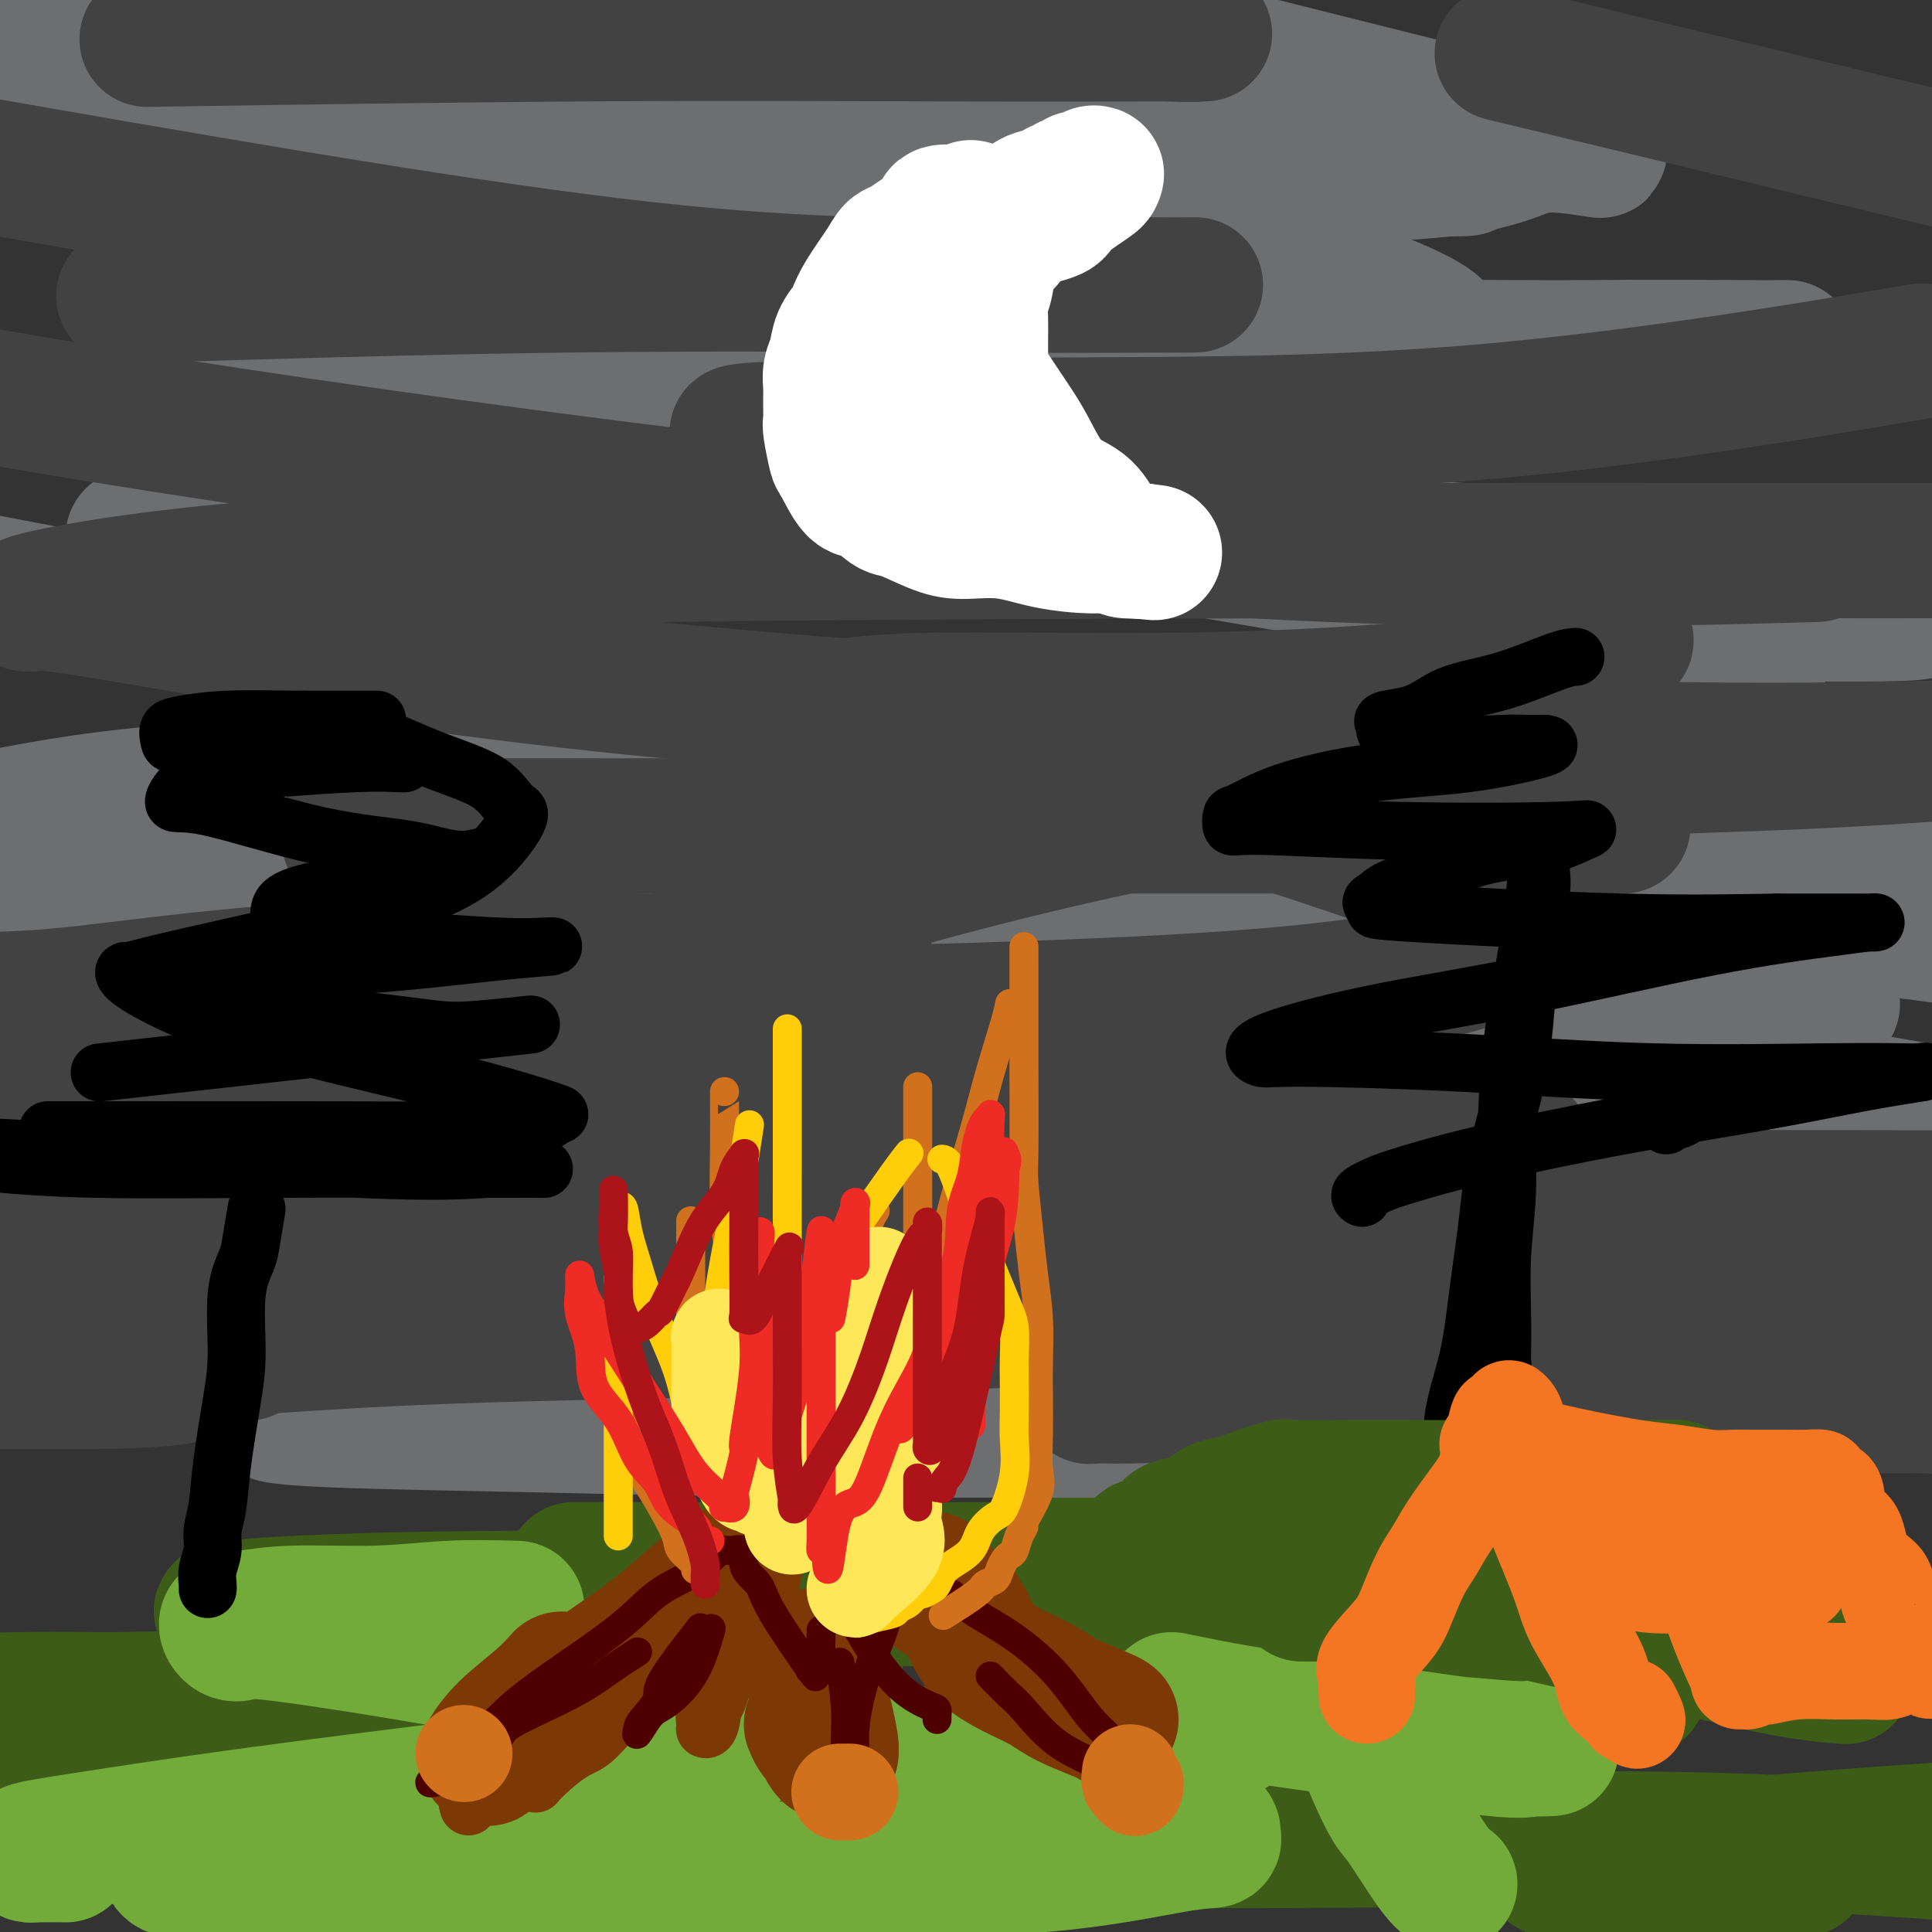 <svg viewBox='0 0 400 400' version='1.1' xmlns='http://www.w3.org/2000/svg' xmlns:xlink='http://www.w3.org/1999/xlink'><rect x="0" y="0" width="400" height="400" fill="#333333" stroke="none"/><g fill='none' stroke='#3D5C18' stroke-width='28' stroke-linecap='round' stroke-linejoin='round'><path d='M246,325c-1.581,-0.000 -3.162,-0.000 -7,0c-3.838,0.000 -9.933,0.000 -15,0c-5.067,-0.000 -9.107,-0.000 -21,0c-11.893,0.000 -31.639,0.000 -44,0c-12.361,-0.000 -17.337,-0.000 -23,0c-5.663,0.000 -12.014,0.000 -15,0c-2.986,-0.000 -2.607,-0.000 -1,0c1.607,0.000 4.441,0.000 3,0c-1.441,-0.000 -7.158,-0.001 5,0c12.158,0.001 42.192,0.005 65,0c22.808,-0.005 38.389,-0.019 52,0c13.611,0.019 25.251,0.072 29,0c3.749,-0.072 -0.394,-0.270 1,0c1.394,0.270 8.324,1.007 -1,2c-9.324,0.993 -34.904,2.241 -46,3c-11.096,0.759 -7.710,1.027 -30,1c-22.290,-0.027 -70.257,-0.350 -101,0c-30.743,0.350 -44.261,1.374 -49,2c-4.739,0.626 -0.698,0.855 3,1c3.698,0.145 7.053,0.208 12,1c4.947,0.792 11.486,2.314 17,4c5.514,1.686 10.002,3.538 12,4c1.998,0.462 1.505,-0.465 1,0c-0.505,0.465 -1.022,2.320 -4,3c-2.978,0.680 -8.417,0.183 -15,1c-6.583,0.817 -14.309,2.948 -27,4c-12.691,1.052 -30.345,1.026 -48,1'/><path d='M-1,352c-7.480,0.148 -2.180,0.019 0,0c2.180,-0.019 1.241,0.071 3,0c1.759,-0.071 6.216,-0.304 23,0c16.784,0.304 45.895,1.147 76,3c30.105,1.853 61.204,4.718 89,8c27.796,3.282 52.289,6.982 65,9c12.711,2.018 13.640,2.355 14,3c0.360,0.645 0.152,1.599 -1,2c-1.152,0.401 -3.246,0.251 -8,1c-4.754,0.749 -12.167,2.398 -28,3c-15.833,0.602 -40.086,0.158 -48,0c-7.914,-0.158 0.509,-0.031 -1,0c-1.509,0.031 -12.951,-0.033 2,0c14.951,0.033 56.294,0.163 89,0c32.706,-0.163 56.773,-0.618 80,0c23.227,0.618 45.613,2.309 68,4'/><path d='M368,387c4.355,-0.003 8.711,-0.005 0,0c-8.711,0.005 -30.488,0.018 -40,0c-9.512,-0.018 -6.759,-0.065 -6,0c0.759,0.065 -0.477,0.244 0,0c0.477,-0.244 2.667,-0.912 11,-2c8.333,-1.088 22.809,-2.597 40,-4c17.191,-1.403 37.095,-2.702 57,-4'/><path d='M332,348c6.399,1.334 12.799,2.668 0,0c-12.799,-2.668 -44.796,-9.339 -67,-14c-22.204,-4.661 -34.614,-7.311 -41,-9c-6.386,-1.689 -6.748,-2.418 -7,-3c-0.252,-0.582 -0.395,-1.018 0,-1c0.395,0.018 1.329,0.488 4,0c2.671,-0.488 7.079,-1.935 13,-3c5.921,-1.065 13.354,-1.749 20,-2c6.646,-0.251 12.503,-0.068 16,0c3.497,0.068 4.634,0.020 5,0c0.366,-0.020 -0.038,-0.013 0,0c0.038,0.013 0.518,0.032 -2,0c-2.518,-0.032 -8.033,-0.114 -16,0c-7.967,0.114 -18.384,0.423 -24,0c-5.616,-0.423 -6.431,-1.580 -7,-2c-0.569,-0.420 -0.893,-0.105 -1,0c-0.107,0.105 0.002,0.001 1,0c0.998,-0.001 2.886,0.103 4,0c1.114,-0.103 1.454,-0.412 5,0c3.546,0.412 10.299,1.546 13,2c2.701,0.454 1.351,0.227 0,0'/><path d='M173,347c-3.426,1.863 -6.852,3.726 -19,6c-12.148,2.274 -33.019,4.960 -50,7c-16.981,2.040 -30.072,3.434 -47,4c-16.928,0.566 -37.694,0.305 -56,1c-18.306,0.695 -34.153,2.348 -50,4'/><path d='M21,374c-7.708,-0.217 -15.416,-0.434 0,0c15.416,0.434 53.958,1.517 84,4c30.042,2.483 51.586,6.364 63,8c11.414,1.636 12.698,1.027 13,1c0.302,-0.027 -0.377,0.529 -3,1c-2.623,0.471 -7.191,0.858 -15,1c-7.809,0.142 -18.858,0.038 -29,0c-10.142,-0.038 -19.375,-0.010 -24,0c-4.625,0.010 -4.642,0.003 -5,0c-0.358,-0.003 -1.058,-0.001 0,0c1.058,0.001 3.874,0.000 5,0c1.126,-0.000 0.563,-0.000 0,0'/><path d='M56,333c-1.716,-0.000 -3.432,-0.001 -5,0c-1.568,0.001 -2.988,0.002 -3,0c-0.012,-0.002 1.385,-0.007 2,0c0.615,0.007 0.447,0.026 2,0c1.553,-0.026 4.825,-0.098 11,0c6.175,0.098 15.253,0.366 25,0c9.747,-0.366 20.165,-1.364 30,-2c9.835,-0.636 19.089,-0.908 25,-1c5.911,-0.092 8.481,-0.005 9,0c0.519,0.005 -1.011,-0.074 -2,0c-0.989,0.074 -1.437,0.300 -4,1c-2.563,0.700 -7.242,1.873 -13,3c-5.758,1.127 -12.595,2.209 -19,3c-6.405,0.791 -12.378,1.290 -18,2c-5.622,0.710 -10.892,1.631 -13,2c-2.108,0.369 -1.054,0.184 0,0'/></g>
<g fill='none' stroke='#73AB3A' stroke-width='28' stroke-linecap='round' stroke-linejoin='round'><path d='M107,333c-4.662,-0.120 -9.324,-0.241 -14,0c-4.676,0.241 -9.366,0.842 -15,1c-5.634,0.158 -12.211,-0.129 -17,0c-4.789,0.129 -7.790,0.673 -10,1c-2.210,0.327 -3.628,0.437 -4,1c-0.372,0.563 0.301,1.581 1,2c0.699,0.419 1.423,0.241 2,0c0.577,-0.241 1.006,-0.543 6,0c4.994,0.543 14.554,1.932 27,4c12.446,2.068 27.777,4.814 41,7c13.223,2.186 24.336,3.813 30,5c5.664,1.187 5.877,1.936 6,2c0.123,0.064 0.156,-0.557 0,0c-0.156,0.557 -0.499,2.292 -4,4c-3.501,1.708 -10.158,3.389 -20,5c-9.842,1.611 -22.869,3.154 -38,5c-15.131,1.846 -32.367,3.997 -47,6c-14.633,2.003 -26.663,3.857 -34,5c-7.337,1.143 -9.983,1.574 -11,2c-1.017,0.426 -0.407,0.846 0,1c0.407,0.154 0.609,0.041 2,0c1.391,-0.041 3.969,-0.012 5,0c1.031,0.012 0.516,0.006 0,0'/><path d='M35,386c0.019,0.423 0.039,0.845 1,1c0.961,0.155 2.864,0.041 3,0c0.136,-0.041 -1.496,-0.011 0,0c1.496,0.011 6.118,0.003 13,0c6.882,-0.003 16.023,-0.001 28,0c11.977,0.001 26.790,0.001 43,0c16.210,-0.001 33.817,-0.003 50,0c16.183,0.003 30.941,0.012 43,-1c12.059,-1.012 21.420,-3.046 27,-4c5.580,-0.954 7.380,-0.828 8,-1c0.620,-0.172 0.062,-0.642 0,-1c-0.062,-0.358 0.373,-0.602 0,-1c-0.373,-0.398 -1.556,-0.948 -4,-1c-2.444,-0.052 -6.151,0.396 -11,0c-4.849,-0.396 -10.839,-1.634 -19,-3c-8.161,-1.366 -18.491,-2.861 -26,-4c-7.509,-1.139 -12.197,-1.924 -14,-2c-1.803,-0.076 -0.720,0.557 0,0c0.720,-0.557 1.076,-2.304 3,-3c1.924,-0.696 5.416,-0.339 10,-1c4.584,-0.661 10.258,-2.338 17,-3c6.742,-0.662 14.550,-0.307 22,-1c7.450,-0.693 14.540,-2.434 19,-3c4.460,-0.566 6.288,0.044 7,0c0.712,-0.044 0.307,-0.743 0,-1c-0.307,-0.257 -0.516,-0.074 -1,0c-0.484,0.074 -1.242,0.037 -2,0'/><path d='M252,357c-0.405,-0.155 0.083,-0.042 0,0c-0.083,0.042 -0.738,0.012 -1,0c-0.262,-0.012 -0.131,-0.006 0,0'/><path d='M270,354c-0.134,-0.219 -0.268,-0.438 0,0c0.268,0.438 0.938,1.533 2,2c1.062,0.467 2.515,0.307 5,1c2.485,0.693 6.001,2.238 10,3c3.999,0.762 8.481,0.739 13,1c4.519,0.261 9.076,0.805 13,1c3.924,0.195 7.217,0.040 8,0c0.783,-0.040 -0.944,0.036 -2,0c-1.056,-0.036 -1.443,-0.184 -2,0c-0.557,0.184 -1.285,0.701 -8,0c-6.715,-0.701 -19.418,-2.619 -29,-4c-9.582,-1.381 -16.043,-2.226 -21,-3c-4.957,-0.774 -8.412,-1.478 -11,-2c-2.588,-0.522 -4.311,-0.864 -5,-1c-0.689,-0.136 -0.345,-0.068 0,0'/><path d='M283,356c0.003,-0.393 0.006,-0.786 0,0c-0.006,0.786 -0.020,2.749 0,4c0.020,1.251 0.074,1.788 0,2c-0.074,0.212 -0.277,0.098 0,1c0.277,0.902 1.034,2.820 2,5c0.966,2.180 2.140,4.623 3,6c0.860,1.377 1.406,1.689 3,4c1.594,2.311 4.237,6.622 6,9c1.763,2.378 2.647,2.822 3,3c0.353,0.178 0.177,0.089 0,0'/></g>
<g fill='none' stroke='#6D6E70' stroke-width='28' stroke-linecap='round' stroke-linejoin='round'><path d='M289,296c-1.694,-0.024 -3.388,-0.049 -24,0c-20.612,0.049 -60.141,0.171 -89,0c-28.859,-0.171 -47.049,-0.634 -64,-1c-16.951,-0.366 -32.663,-0.635 -42,-1c-9.337,-0.365 -12.299,-0.827 -13,-1c-0.701,-0.173 0.858,-0.057 1,0c0.142,0.057 -1.133,0.054 5,-1c6.133,-1.054 19.675,-3.159 43,-5c23.325,-1.841 56.434,-3.419 92,-4c35.566,-0.581 73.590,-0.166 109,0c35.410,0.166 68.205,0.083 101,0'/><path d='M341,283c9.815,0.316 19.630,0.632 0,0c-19.630,-0.632 -68.705,-2.211 -112,-5c-43.295,-2.789 -80.810,-6.789 -119,-11c-38.190,-4.211 -77.054,-8.632 -98,-11c-20.946,-2.368 -23.973,-2.684 -27,-3'/><path d='M8,248c-6.823,0.898 -13.646,1.796 0,0c13.646,-1.796 47.761,-6.285 80,-9c32.239,-2.715 62.603,-3.654 120,-4c57.397,-0.346 141.828,-0.099 184,0c42.172,0.099 42.086,0.049 42,0'/><path d='M377,235c9.508,0.578 19.016,1.155 0,0c-19.016,-1.155 -66.556,-4.044 -108,-7c-41.444,-2.956 -76.791,-5.980 -125,-13c-48.209,-7.020 -109.280,-18.037 -132,-22c-22.720,-3.963 -7.089,-0.873 -1,0c6.089,0.873 2.634,-0.470 15,-2c12.366,-1.530 40.552,-3.245 76,-4c35.448,-0.755 78.159,-0.549 129,0c50.841,0.549 109.812,1.443 145,4c35.188,2.557 46.594,6.779 58,11'/><path d='M370,208c8.129,-0.117 16.258,-0.233 0,0c-16.258,0.233 -56.904,0.817 -119,-4c-62.096,-4.817 -145.643,-15.035 -192,-22c-46.357,-6.965 -55.526,-10.677 -60,-12c-4.474,-1.323 -4.254,-0.258 1,-1c5.254,-0.742 15.540,-3.293 36,-5c20.460,-1.707 51.092,-2.571 88,-3c36.908,-0.429 80.091,-0.423 123,0c42.909,0.423 85.546,1.264 116,3c30.454,1.736 48.727,4.368 67,7'/><path d='M366,173c9.667,0.360 19.333,0.721 0,0c-19.333,-0.721 -67.667,-2.523 -115,-8c-47.333,-5.477 -93.667,-14.628 -138,-23c-44.333,-8.372 -86.667,-15.963 -108,-20c-21.333,-4.037 -21.667,-4.518 -22,-5'/><path d='M39,111c-9.905,0.101 -19.809,0.202 0,0c19.809,-0.202 69.332,-0.706 114,-1c44.668,-0.294 84.479,-0.379 123,2c38.521,2.379 75.750,7.223 96,10c20.250,2.777 23.520,3.488 25,4c1.480,0.512 1.169,0.823 -4,1c-5.169,0.177 -15.197,0.218 -30,0c-14.803,-0.218 -34.382,-0.694 -76,-7c-41.618,-6.306 -105.276,-18.441 -139,-26c-33.724,-7.559 -37.514,-10.541 -39,-12c-1.486,-1.459 -0.669,-1.396 0,-2c0.669,-0.604 1.191,-1.875 10,-3c8.809,-1.125 25.905,-2.105 48,-3c22.095,-0.895 49.188,-1.704 76,-2c26.812,-0.296 53.343,-0.080 76,0c22.657,0.080 41.440,0.024 48,0c6.560,-0.024 0.897,-0.018 0,0c-0.897,0.018 2.972,0.046 -3,0c-5.972,-0.046 -21.786,-0.167 -39,0c-17.214,0.167 -35.827,0.622 -81,-4c-45.173,-4.622 -116.907,-14.321 -165,-22c-48.093,-7.679 -72.547,-13.340 -97,-19'/><path d='M70,12c-8.830,-0.423 -17.660,-0.846 0,0c17.660,0.846 61.810,2.961 99,6c37.190,3.039 67.421,7.003 89,10c21.579,2.997 34.506,5.027 41,6c6.494,0.973 6.555,0.891 -1,1c-7.555,0.109 -22.726,0.411 -45,0c-22.274,-0.411 -51.651,-1.534 -86,-5c-34.349,-3.466 -73.671,-9.276 -106,-15c-32.329,-5.724 -57.664,-11.362 -83,-17'/><path d='M243,9c-9.060,-2.271 -18.120,-4.542 0,0c18.120,4.542 63.420,15.898 80,20c16.580,4.102 4.440,0.950 -2,1c-6.440,0.050 -7.180,3.302 -22,5c-14.820,1.698 -43.721,1.842 -79,1c-35.279,-0.842 -76.937,-2.669 -115,-6c-38.063,-3.331 -72.532,-8.165 -107,-13'/><path d='M25,12c-8.132,-0.844 -16.264,-1.688 0,0c16.264,1.688 56.922,5.908 94,11c37.078,5.092 70.574,11.056 99,18c28.426,6.944 51.783,14.868 65,20c13.217,5.132 16.295,7.473 15,10c-1.295,2.527 -6.964,5.241 -22,8c-15.036,2.759 -39.438,5.564 -67,7c-27.562,1.436 -58.284,1.503 -86,1c-27.716,-0.503 -52.424,-1.578 -64,-2c-11.576,-0.422 -10.018,-0.192 -9,0c1.018,0.192 1.496,0.347 2,0c0.504,-0.347 1.034,-1.196 14,0c12.966,1.196 38.369,4.438 65,8c26.631,3.562 54.490,7.444 95,15c40.510,7.556 93.673,18.787 118,25c24.327,6.213 19.820,7.409 19,9c-0.820,1.591 2.049,3.579 -4,6c-6.049,2.421 -21.016,5.276 -43,7c-21.984,1.724 -50.984,2.319 -83,3c-32.016,0.681 -67.047,1.449 -97,1c-29.953,-0.449 -54.826,-2.114 -67,-3c-12.174,-0.886 -11.647,-0.992 -11,-1c0.647,-0.008 1.413,0.083 3,0c1.587,-0.083 3.994,-0.339 18,0c14.006,0.339 39.611,1.273 66,3c26.389,1.727 53.563,4.248 90,11c36.437,6.752 82.136,17.735 102,23c19.864,5.265 13.891,4.813 12,6c-1.891,1.187 0.299,4.012 -9,6c-9.299,1.988 -30.085,3.139 -57,4c-26.915,0.861 -59.957,1.430 -93,2'/><path d='M190,210c-43.146,0.734 -76.009,-0.432 -108,-3c-31.991,-2.568 -63.108,-6.538 -74,-8c-10.892,-1.462 -1.560,-0.415 4,0c5.560,0.415 7.346,0.200 11,0c3.654,-0.200 9.175,-0.383 31,0c21.825,0.383 59.953,1.334 99,3c39.047,1.666 79.013,4.047 121,9c41.987,4.953 85.993,12.476 130,20'/><path d='M369,237c7.985,0.386 15.970,0.773 0,0c-15.970,-0.773 -55.897,-2.704 -90,-6c-34.103,-3.296 -62.384,-7.955 -83,-11c-20.616,-3.045 -33.568,-4.475 -38,-5c-4.432,-0.525 -0.345,-0.143 1,0c1.345,0.143 -0.052,0.049 0,0c0.052,-0.049 1.552,-0.052 5,1c3.448,1.052 8.842,3.158 11,4c2.158,0.842 1.079,0.421 0,0'/></g>
<g fill='none' stroke='#424242' stroke-width='28' stroke-linecap='round' stroke-linejoin='round'><path d='M208,264c0.850,-0.129 1.701,-0.259 -8,0c-9.701,0.259 -29.953,0.906 -49,0c-19.047,-0.906 -36.889,-3.367 -56,-5c-19.111,-1.633 -39.491,-2.440 -56,-3c-16.509,-0.560 -29.145,-0.874 -36,-1c-6.855,-0.126 -7.927,-0.063 -9,0'/><path d='M19,255c-6.317,0.000 -12.634,0.000 0,0c12.634,-0.000 44.220,-0.000 78,0c33.780,0.000 69.755,0.000 105,0c35.245,-0.000 69.760,-0.001 96,0c26.240,0.001 44.203,0.004 51,0c6.797,-0.004 2.427,-0.014 -1,0c-3.427,0.014 -5.910,0.054 -20,0c-14.090,-0.054 -39.787,-0.200 -71,0c-31.213,0.200 -67.942,0.746 -107,0c-39.058,-0.746 -80.445,-2.785 -114,-4c-33.555,-1.215 -59.277,-1.608 -85,-2'/><path d='M85,237c-7.697,0.001 -15.394,0.001 0,0c15.394,-0.001 53.880,-0.004 98,0c44.120,0.004 93.873,0.013 116,0c22.127,-0.013 16.629,-0.049 15,0c-1.629,0.049 0.613,0.181 0,0c-0.613,-0.181 -4.079,-0.676 -16,-2c-11.921,-1.324 -32.296,-3.475 -55,-7c-22.704,-3.525 -47.737,-8.422 -68,-13c-20.263,-4.578 -35.754,-8.837 -41,-11c-5.246,-2.163 -0.245,-2.231 2,-3c2.245,-0.769 1.734,-2.239 11,-6c9.266,-3.761 28.308,-9.812 52,-16c23.692,-6.188 52.032,-12.512 82,-16c29.968,-3.488 61.562,-4.139 84,-5c22.438,-0.861 35.719,-1.930 49,-3'/><path d='M396,155c4.376,-0.098 8.752,-0.195 0,0c-8.752,0.195 -30.632,0.683 -60,0c-29.368,-0.683 -66.225,-2.537 -106,-5c-39.775,-2.463 -82.468,-5.537 -120,-10c-37.532,-4.463 -69.902,-10.317 -86,-13c-16.098,-2.683 -15.922,-2.197 -17,-2c-1.078,0.197 -3.409,0.105 1,-1c4.409,-1.105 15.557,-3.224 32,-5c16.443,-1.776 38.181,-3.208 83,-4c44.819,-0.792 112.721,-0.944 160,-1c47.279,-0.056 73.937,-0.016 90,0c16.063,0.016 21.532,0.008 27,0'/><path d='M368,115c7.024,-0.190 14.048,-0.380 0,0c-14.048,0.380 -49.167,1.329 -87,0c-37.833,-1.329 -78.378,-4.935 -122,-10c-43.622,-5.065 -90.321,-11.590 -125,-17c-34.679,-5.410 -57.340,-9.705 -80,-14'/><path d='M34,61c-7.275,0.226 -14.550,0.453 0,0c14.550,-0.453 50.927,-1.585 83,-2c32.073,-0.415 59.844,-0.112 82,0c22.156,0.112 38.698,0.032 45,0c6.302,-0.032 2.363,-0.017 2,0c-0.363,0.017 2.851,0.035 -3,0c-5.851,-0.035 -20.768,-0.125 -39,0c-18.232,0.125 -39.781,0.464 -77,-4c-37.219,-4.464 -90.110,-13.732 -143,-23'/><path d='M39,8c-7.407,0.113 -14.814,0.227 0,0c14.814,-0.227 51.849,-0.793 82,-1c30.151,-0.207 53.417,-0.054 74,0c20.583,0.054 38.483,0.010 47,0c8.517,-0.010 7.649,0.014 7,0c-0.649,-0.014 -1.081,-0.066 -1,0c0.081,0.066 0.676,0.248 -7,0c-7.676,-0.248 -23.622,-0.928 -44,-3c-20.378,-2.072 -45.189,-5.536 -70,-9'/><path d='M319,13c-6.917,-1.667 -13.833,-3.333 0,0c13.833,3.333 48.417,11.667 83,20'/><path d='M390,74c6.883,-1.159 13.766,-2.318 0,0c-13.766,2.318 -48.180,8.115 -80,11c-31.820,2.885 -61.046,2.860 -89,3c-27.954,0.140 -54.637,0.445 -64,1c-9.363,0.555 -1.405,1.359 2,2c3.405,0.641 2.257,1.118 2,1c-0.257,-0.118 0.377,-0.832 7,0c6.623,0.832 19.233,3.210 45,8c25.767,4.790 64.689,11.993 88,18c23.311,6.007 31.011,10.819 34,13c2.989,2.181 1.267,1.731 0,2c-1.267,0.269 -2.080,1.256 -7,3c-4.920,1.744 -13.948,4.247 -29,6c-15.052,1.753 -36.130,2.758 -56,3c-19.870,0.242 -38.534,-0.280 -51,0c-12.466,0.280 -18.734,1.360 -21,2c-2.266,0.640 -0.530,0.840 0,1c0.530,0.160 -0.146,0.279 4,1c4.146,0.721 13.114,2.045 27,5c13.886,2.955 32.689,7.542 51,13c18.311,5.458 36.131,11.786 48,16c11.869,4.214 17.786,6.314 20,8c2.214,1.686 0.724,2.960 -2,4c-2.724,1.040 -6.683,1.848 -14,4c-7.317,2.152 -17.992,5.649 -54,8c-36.008,2.351 -97.348,3.556 -144,4c-46.652,0.444 -78.615,0.127 -108,0c-29.385,-0.127 -56.193,-0.063 -83,0'/><path d='M8,226c-6.384,-0.867 -12.769,-1.734 0,0c12.769,1.734 44.691,6.067 67,9c22.309,2.933 35.003,4.464 40,5c4.997,0.536 2.295,0.077 1,0c-1.295,-0.077 -1.182,0.227 -2,1c-0.818,0.773 -2.566,2.016 -21,3c-18.434,0.984 -53.552,1.710 -82,2c-28.448,0.290 -50.224,0.145 -72,0'/><path d='M70,272c-6.412,0.000 -12.824,0.000 0,0c12.824,0.000 44.884,0.000 82,0c37.116,0.000 79.288,-0.000 106,0c26.712,0.000 37.964,0.000 52,0c14.036,0.000 30.856,0.000 44,0c13.144,0.000 22.613,0.000 31,0c8.387,0.000 15.694,0.000 23,0'/><path d='M381,283c3.500,-0.277 6.999,-0.554 0,0c-6.999,0.554 -24.497,1.938 -41,3c-16.503,1.062 -32.012,1.801 -48,2c-15.988,0.199 -32.455,-0.143 -44,0c-11.545,0.143 -18.169,0.770 -21,1c-2.831,0.230 -1.871,0.065 -1,0c0.871,-0.065 1.652,-0.028 3,0c1.348,0.028 3.264,0.046 5,0c1.736,-0.046 3.294,-0.156 9,0c5.706,0.156 15.560,0.578 37,1c21.440,0.422 54.465,0.844 76,1c21.535,0.156 31.582,0.044 39,0c7.418,-0.044 12.209,-0.022 17,0'/><path d='M398,291c2.371,0.157 4.743,0.313 0,0c-4.743,-0.313 -16.600,-1.097 -30,-3c-13.400,-1.903 -28.342,-4.927 -44,-8c-15.658,-3.073 -32.031,-6.195 -48,-9c-15.969,-2.805 -31.533,-5.291 -45,-8c-13.467,-2.709 -24.838,-5.640 -37,-8c-12.162,-2.360 -25.117,-4.149 -32,-5c-6.883,-0.851 -7.696,-0.764 -10,-1c-2.304,-0.236 -6.101,-0.795 -9,-1c-2.899,-0.205 -4.902,-0.055 -7,0c-2.098,0.055 -4.291,0.015 -8,0c-3.709,-0.015 -8.932,-0.004 -15,0c-6.068,0.004 -12.980,0.001 -21,0c-8.020,-0.001 -17.147,-0.000 -24,0c-6.853,0.000 -11.431,0.000 -16,0c-4.569,-0.000 -9.127,-0.000 -13,0c-3.873,0.000 -7.059,0.000 -8,0c-0.941,-0.000 0.364,-0.000 3,0c2.636,0.000 6.604,0.000 5,0c-1.604,-0.000 -8.781,-0.000 8,0c16.781,0.000 57.518,0.000 90,0c32.482,-0.000 56.709,-0.000 83,0c26.291,0.000 54.645,0.000 83,0'/><path d='M303,248c57.467,0.000 65.133,0.000 78,0c12.867,-0.000 30.933,0.000 49,0'/><path d='M385,248c5.029,0.006 10.059,0.013 0,0c-10.059,-0.013 -35.205,-0.045 -58,0c-22.795,0.045 -43.239,0.166 -66,-1c-22.761,-1.166 -47.838,-3.619 -69,-6c-21.162,-2.381 -38.407,-4.691 -57,-7c-18.593,-2.309 -38.533,-4.617 -47,-6c-8.467,-1.383 -5.459,-1.842 -5,-2c0.459,-0.158 -1.629,-0.017 0,-1c1.629,-0.983 6.976,-3.090 13,-5c6.024,-1.910 12.726,-3.623 22,-6c9.274,-2.377 21.122,-5.417 31,-8c9.878,-2.583 17.787,-4.708 23,-6c5.213,-1.292 7.729,-1.750 7,-2c-0.729,-0.250 -4.704,-0.291 -11,0c-6.296,0.291 -14.914,0.915 -26,1c-11.086,0.085 -24.642,-0.369 -41,0c-16.358,0.369 -35.520,1.561 -51,3c-15.480,1.439 -27.280,3.125 -36,4c-8.720,0.875 -14.360,0.937 -20,1'/><path d='M-1,215c-0.432,-0.142 -0.865,-0.284 0,0c0.865,0.284 3.027,0.995 6,2c2.973,1.005 6.756,2.303 10,4c3.244,1.697 5.949,3.794 8,5c2.051,1.206 3.448,1.521 4,2c0.552,0.479 0.257,1.123 0,2c-0.257,0.877 -0.478,1.986 0,3c0.478,1.014 1.654,1.932 -2,4c-3.654,2.068 -12.138,5.288 -16,7c-3.862,1.712 -3.104,1.918 -7,3c-3.896,1.082 -12.448,3.041 -21,5'/><path d='M2,269c-2.295,-0.461 -4.589,-0.922 0,0c4.589,0.922 16.062,3.228 25,5c8.938,1.772 15.343,3.011 19,4c3.657,0.989 4.567,1.729 5,2c0.433,0.271 0.390,0.073 0,0c-0.390,-0.073 -1.125,-0.019 -3,1c-1.875,1.019 -4.889,3.005 -11,4c-6.111,0.995 -15.317,0.999 -23,1c-7.683,0.001 -13.841,0.001 -20,0'/><path d='M26,281c-4.785,0.412 -9.571,0.824 0,0c9.571,-0.824 33.498,-2.884 58,-4c24.502,-1.116 49.578,-1.289 76,-2c26.422,-0.711 54.191,-1.961 83,-3c28.809,-1.039 58.660,-1.868 86,-4c27.340,-2.132 52.170,-5.566 77,-9'/><path d='M336,171c-1.773,0.000 -3.546,0.000 -11,0c-7.454,-0.000 -20.589,-0.000 -35,0c-14.411,0.000 -30.098,0.000 -47,0c-16.902,-0.000 -35.020,-0.001 -53,0c-17.980,0.001 -35.822,0.004 -56,0c-20.178,-0.004 -42.691,-0.016 -53,0c-10.309,0.016 -8.415,0.061 -8,0c0.415,-0.061 -0.648,-0.229 -1,0c-0.352,0.229 0.009,0.855 0,1c-0.009,0.145 -0.387,-0.192 0,1c0.387,1.192 1.539,3.912 2,5c0.461,1.088 0.230,0.544 0,0'/></g>
<g fill='none' stroke='#000000' stroke-width='12' stroke-linecap='round' stroke-linejoin='round'><path d='M301,308c-0.021,-0.981 -0.042,-1.963 0,-3c0.042,-1.037 0.147,-2.130 0,-4c-0.147,-1.870 -0.547,-4.516 0,-8c0.547,-3.484 2.041,-7.807 3,-12c0.959,-4.193 1.384,-8.258 2,-13c0.616,-4.742 1.422,-10.161 2,-15c0.578,-4.839 0.928,-9.098 2,-14c1.072,-4.902 2.865,-10.447 4,-16c1.135,-5.553 1.610,-11.114 2,-16c0.390,-4.886 0.693,-9.096 1,-13c0.307,-3.904 0.618,-7.501 1,-11c0.382,-3.499 0.836,-6.900 1,-8c0.164,-1.100 0.038,0.101 0,1c-0.038,0.899 0.012,1.495 0,2c-0.012,0.505 -0.087,0.920 0,2c0.087,1.080 0.335,2.824 0,5c-0.335,2.176 -1.251,4.782 -2,8c-0.749,3.218 -1.329,7.048 -2,11c-0.671,3.952 -1.434,8.028 -2,13c-0.566,4.972 -0.936,10.841 -1,16c-0.064,5.159 0.179,9.609 0,14c-0.179,4.391 -0.780,8.723 -1,13c-0.220,4.277 -0.059,8.498 0,12c0.059,3.502 0.017,6.286 0,8c-0.017,1.714 -0.008,2.357 0,3'/><path d='M311,283c-0.311,10.489 -0.089,3.711 0,1c0.089,-2.711 0.044,-1.356 0,0'/><path d='M282,248c-0.344,-0.235 -0.688,-0.470 0,-1c0.688,-0.530 2.407,-1.355 4,-2c1.593,-0.645 3.060,-1.110 6,-2c2.940,-0.890 7.355,-2.204 15,-4c7.645,-1.796 18.521,-4.075 29,-6c10.479,-1.925 20.560,-3.496 29,-5c8.440,-1.504 15.238,-2.939 21,-4c5.762,-1.061 10.489,-1.747 12,-2c1.511,-0.253 -0.192,-0.074 -1,0c-0.808,0.074 -0.720,0.044 -3,0c-2.280,-0.044 -6.927,-0.101 -16,0c-9.073,0.101 -22.573,0.360 -36,0c-13.427,-0.360 -26.782,-1.341 -40,-2c-13.218,-0.659 -26.299,-0.997 -33,-1c-6.701,-0.003 -7.022,0.331 -8,0c-0.978,-0.331 -2.612,-1.325 1,-3c3.612,-1.675 12.469,-4.032 22,-6c9.531,-1.968 19.734,-3.546 32,-6c12.266,-2.454 26.594,-5.782 38,-8c11.406,-2.218 19.891,-3.326 25,-4c5.109,-0.674 6.841,-0.913 8,-1c1.159,-0.087 1.744,-0.023 1,0c-0.744,0.023 -2.816,0.006 -3,0c-0.184,-0.006 1.519,-0.002 -1,0c-2.519,0.002 -9.259,0.001 -16,0'/><path d='M368,191c-7.626,0.109 -17.190,0.381 -32,0c-14.810,-0.381 -34.866,-1.414 -44,-2c-9.134,-0.586 -7.344,-0.725 -7,-1c0.344,-0.275 -0.756,-0.686 -1,-1c-0.244,-0.314 0.367,-0.530 1,-1c0.633,-0.470 1.287,-1.195 3,-2c1.713,-0.805 4.483,-1.690 8,-3c3.517,-1.310 7.780,-3.043 12,-4c4.220,-0.957 8.396,-1.136 12,-2c3.604,-0.864 6.636,-2.412 8,-3c1.364,-0.588 1.058,-0.218 -6,0c-7.058,0.218 -20.870,0.282 -33,0c-12.130,-0.282 -22.579,-0.910 -28,-1c-5.421,-0.090 -5.815,0.358 -6,0c-0.185,-0.358 -0.162,-1.523 0,-2c0.162,-0.477 0.462,-0.268 2,-1c1.538,-0.732 4.314,-2.406 9,-4c4.686,-1.594 11.282,-3.107 18,-4c6.718,-0.893 13.557,-1.167 20,-2c6.443,-0.833 12.490,-2.223 15,-3c2.510,-0.777 1.484,-0.939 1,-1c-0.484,-0.061 -0.426,-0.022 -1,0c-0.574,0.022 -1.781,0.028 -3,0c-1.219,-0.028 -2.450,-0.090 -5,0c-2.550,0.090 -6.417,0.332 -11,0c-4.583,-0.332 -9.881,-1.238 -12,-2c-2.119,-0.762 -1.060,-1.381 0,-2'/><path d='M288,150c-4.240,-1.016 0.661,-1.057 4,-2c3.339,-0.943 5.115,-2.789 8,-4c2.885,-1.211 6.878,-1.789 11,-3c4.122,-1.211 8.373,-3.057 11,-4c2.627,-0.943 3.630,-0.985 4,-1c0.370,-0.015 0.106,-0.004 0,0c-0.106,0.004 -0.053,0.002 0,0'/><path d='M43,329c0.032,-0.179 0.064,-0.358 0,-1c-0.064,-0.642 -0.225,-1.746 0,-3c0.225,-1.254 0.837,-2.657 1,-4c0.163,-1.343 -0.124,-2.624 0,-4c0.124,-1.376 0.658,-2.845 1,-5c0.342,-2.155 0.491,-4.997 1,-9c0.509,-4.003 1.379,-9.169 2,-13c0.621,-3.831 0.993,-6.327 1,-10c0.007,-3.673 -0.352,-8.523 0,-12c0.352,-3.477 1.414,-5.581 2,-7c0.586,-1.419 0.696,-2.151 1,-4c0.304,-1.849 0.801,-4.814 1,-6c0.199,-1.186 0.099,-0.593 0,0'/><path d='M1,241c-1.276,-0.113 -2.552,-0.226 0,0c2.552,0.226 8.933,0.793 19,1c10.067,0.207 23.821,0.056 36,0c12.179,-0.056 22.782,-0.016 31,0c8.218,0.016 14.052,0.008 18,0c3.948,-0.008 6.011,-0.016 7,0c0.989,0.016 0.906,0.057 -1,0c-1.906,-0.057 -5.635,-0.211 -10,0c-4.365,0.211 -9.368,0.788 -27,0c-17.632,-0.788 -47.895,-2.939 -67,-4c-19.105,-1.061 -27.053,-1.030 -35,-1'/><path d='M30,221c-8.116,0.902 -16.232,1.804 0,0c16.232,-1.804 56.813,-6.313 72,-8c15.187,-1.687 4.980,-0.550 -1,0c-5.980,0.550 -7.733,0.514 -12,0c-4.267,-0.514 -11.049,-1.505 -18,-2c-6.951,-0.495 -14.073,-0.492 -19,-1c-4.927,-0.508 -7.661,-1.525 -9,-2c-1.339,-0.475 -1.284,-0.407 0,-1c1.284,-0.593 3.797,-1.847 7,-3c3.203,-1.153 7.097,-2.204 13,-3c5.903,-0.796 13.816,-1.337 21,-2c7.184,-0.663 13.638,-1.448 19,-2c5.362,-0.552 9.633,-0.870 11,-1c1.367,-0.130 -0.170,-0.071 -2,0c-1.830,0.071 -3.954,0.154 -8,0c-4.046,-0.154 -10.014,-0.544 -16,-1c-5.986,-0.456 -11.990,-0.978 -17,-2c-5.010,-1.022 -9.024,-2.542 -11,-3c-1.976,-0.458 -1.912,0.147 -2,0c-0.088,-0.147 -0.328,-1.048 0,-2c0.328,-0.952 1.223,-1.957 5,-3c3.777,-1.043 10.435,-2.125 16,-3c5.565,-0.875 10.037,-1.543 13,-2c2.963,-0.457 4.418,-0.702 5,-1c0.582,-0.298 0.291,-0.649 0,-1'/><path d='M97,178c6.257,-1.448 2.399,-0.069 -1,0c-3.399,0.069 -6.340,-1.172 -11,-2c-4.660,-0.828 -11.038,-1.244 -19,-3c-7.962,-1.756 -17.507,-4.851 -23,-6c-5.493,-1.149 -6.934,-0.350 -7,-1c-0.066,-0.650 1.244,-2.749 3,-4c1.756,-1.251 3.957,-1.656 7,-2c3.043,-0.344 6.927,-0.629 12,-1c5.073,-0.371 11.334,-0.827 16,-1c4.666,-0.173 7.736,-0.062 9,0c1.264,0.062 0.720,0.073 -1,0c-1.720,-0.073 -4.618,-0.232 -9,0c-4.382,0.232 -10.247,0.854 -16,0c-5.753,-0.854 -11.392,-3.184 -15,-4c-3.608,-0.816 -5.183,-0.117 -6,0c-0.817,0.117 -0.874,-0.347 -1,-1c-0.126,-0.653 -0.319,-1.496 0,-2c0.319,-0.504 1.151,-0.671 3,-1c1.849,-0.329 4.715,-0.820 9,-1c4.285,-0.180 9.991,-0.048 15,0c5.009,0.048 9.323,0.013 12,0c2.677,-0.013 3.719,-0.003 4,0c0.281,0.003 -0.198,0.001 -1,0c-0.802,-0.001 -1.926,-0.000 -3,0c-1.074,0.000 -2.097,0.000 -5,0c-2.903,-0.000 -7.687,-0.000 -9,0c-1.313,0.000 0.843,0.000 3,0'/><path d='M63,149c2.221,0.149 6.275,0.523 11,2c4.725,1.477 10.121,4.059 15,6c4.879,1.941 9.240,3.242 12,5c2.760,1.758 3.917,3.974 5,5c1.083,1.026 2.090,0.862 1,3c-1.090,2.138 -4.278,6.577 -9,10c-4.722,3.423 -10.977,5.831 -18,8c-7.023,2.169 -14.813,4.099 -23,6c-8.187,1.901 -16.771,3.772 -22,5c-5.229,1.228 -7.101,1.811 -8,2c-0.899,0.189 -0.823,-0.016 -1,0c-0.177,0.016 -0.606,0.253 0,1c0.606,0.747 2.247,2.002 6,4c3.753,1.998 9.617,4.738 21,8c11.383,3.262 28.286,7.046 40,10c11.714,2.954 18.238,5.079 21,6c2.762,0.921 1.761,0.639 1,1c-0.761,0.361 -1.283,1.365 -4,2c-2.717,0.635 -7.631,0.902 -16,1c-8.369,0.098 -20.194,0.026 -32,0c-11.806,-0.026 -23.591,-0.007 -33,0c-9.409,0.007 -16.440,0.002 -19,0c-2.560,-0.002 -0.650,-0.001 4,0c4.650,0.001 12.040,0.000 15,0c2.960,-0.000 1.489,-0.000 7,0c5.511,0.000 18.003,0.000 23,0c4.997,-0.000 2.498,-0.000 0,0'/><path d='M345,233c0.372,-0.449 0.745,-0.897 1,-1c0.255,-0.103 0.393,0.140 1,0c0.607,-0.140 1.682,-0.664 2,-1c0.318,-0.336 -0.122,-0.484 1,-1c1.122,-0.516 3.805,-1.400 5,-2c1.195,-0.600 0.901,-0.917 1,-1c0.099,-0.083 0.590,0.069 1,0c0.410,-0.069 0.739,-0.359 0,-1c-0.739,-0.641 -2.545,-1.634 -4,-2c-1.455,-0.366 -2.559,-0.105 -3,0c-0.441,0.105 -0.221,0.052 0,0'/></g>
<g fill='none' stroke='#FFFFFF' stroke-width='28' stroke-linecap='round' stroke-linejoin='round'><path d='M201,43c-0.396,0.463 -0.791,0.926 -2,1c-1.209,0.074 -3.230,-0.241 -4,0c-0.770,0.241 -0.287,1.037 -1,2c-0.713,0.963 -2.621,2.091 -4,3c-1.379,0.909 -2.229,1.598 -3,2c-0.771,0.402 -1.462,0.516 -2,1c-0.538,0.484 -0.921,1.339 -2,3c-1.079,1.661 -2.852,4.128 -4,6c-1.148,1.872 -1.670,3.148 -2,4c-0.330,0.852 -0.467,1.281 -1,2c-0.533,0.719 -1.464,1.727 -2,3c-0.536,1.273 -0.679,2.811 -1,4c-0.321,1.189 -0.819,2.030 -1,3c-0.181,0.970 -0.045,2.068 0,3c0.045,0.932 -0.001,1.699 0,3c0.001,1.301 0.048,3.138 0,4c-0.048,0.862 -0.191,0.750 0,2c0.191,1.250 0.716,3.863 1,5c0.284,1.137 0.326,0.799 1,2c0.674,1.201 1.978,3.940 3,5c1.022,1.060 1.761,0.442 3,1c1.239,0.558 2.978,2.291 4,3c1.022,0.709 1.325,0.393 3,1c1.675,0.607 4.720,2.139 7,3c2.280,0.861 3.795,1.053 6,1c2.205,-0.053 5.098,-0.350 8,0c2.902,0.350 5.811,1.348 9,2c3.189,0.652 6.659,0.958 9,1c2.341,0.042 3.553,-0.181 5,0c1.447,0.181 3.128,0.766 4,1c0.872,0.234 0.936,0.117 1,0'/><path d='M236,114c6.319,0.775 1.115,0.212 -1,0c-2.115,-0.212 -1.143,-0.073 -1,0c0.143,0.073 -0.543,0.079 -1,0c-0.457,-0.079 -0.686,-0.243 -2,-1c-1.314,-0.757 -3.713,-2.106 -6,-3c-2.287,-0.894 -4.462,-1.332 -7,-2c-2.538,-0.668 -5.440,-1.565 -8,-3c-2.560,-1.435 -4.777,-3.409 -6,-4c-1.223,-0.591 -1.453,0.199 -2,0c-0.547,-0.199 -1.412,-1.387 -2,-2c-0.588,-0.613 -0.901,-0.650 -1,-1c-0.099,-0.350 0.014,-1.011 -1,-2c-1.014,-0.989 -3.157,-2.304 -4,-3c-0.843,-0.696 -0.386,-0.771 0,-1c0.386,-0.229 0.702,-0.610 0,-2c-0.702,-1.390 -2.423,-3.789 -3,-5c-0.577,-1.211 -0.011,-1.234 0,-2c0.011,-0.766 -0.533,-2.274 -1,-3c-0.467,-0.726 -0.857,-0.670 -1,-1c-0.143,-0.330 -0.038,-1.047 0,-2c0.038,-0.953 0.010,-2.142 0,-3c-0.010,-0.858 -0.003,-1.385 0,-2c0.003,-0.615 0.001,-1.319 0,-2c-0.001,-0.681 -0.000,-1.341 0,-2'/><path d='M189,68c-0.174,-2.801 0.390,-1.303 1,-2c0.610,-0.697 1.266,-3.590 2,-5c0.734,-1.410 1.548,-1.336 2,-2c0.452,-0.664 0.544,-2.066 1,-3c0.456,-0.934 1.276,-1.400 2,-2c0.724,-0.600 1.352,-1.334 2,-2c0.648,-0.666 1.318,-1.262 2,-2c0.682,-0.738 1.378,-1.616 2,-2c0.622,-0.384 1.172,-0.274 2,-1c0.828,-0.726 1.934,-2.290 3,-3c1.066,-0.710 2.093,-0.567 3,-1c0.907,-0.433 1.696,-1.440 3,-2c1.304,-0.560 3.123,-0.671 4,-1c0.877,-0.329 0.812,-0.877 1,-1c0.188,-0.123 0.628,0.177 1,0c0.372,-0.177 0.677,-0.832 1,-1c0.323,-0.168 0.665,0.152 1,0c0.335,-0.152 0.663,-0.776 1,-1c0.337,-0.224 0.683,-0.047 1,0c0.317,0.047 0.604,-0.037 1,0c0.396,0.037 0.900,0.196 1,0c0.100,-0.196 -0.204,-0.745 0,-1c0.204,-0.255 0.915,-0.216 1,0c0.085,0.216 -0.458,0.608 -1,1'/><path d='M226,37c2.520,-0.955 -2.680,2.159 -5,4c-2.320,1.841 -1.759,2.411 -3,3c-1.241,0.589 -4.283,1.198 -6,2c-1.717,0.802 -2.110,1.799 -3,3c-0.890,1.201 -2.277,2.608 -3,3c-0.723,0.392 -0.782,-0.229 -1,1c-0.218,1.229 -0.594,4.308 -1,6c-0.406,1.692 -0.841,1.996 -1,3c-0.159,1.004 -0.043,2.706 0,4c0.043,1.294 0.013,2.179 0,4c-0.013,1.821 -0.010,4.576 0,6c0.010,1.424 0.027,1.515 1,3c0.973,1.485 2.904,4.363 4,6c1.096,1.637 1.359,2.033 2,3c0.641,0.967 1.661,2.505 3,5c1.339,2.495 2.998,5.947 5,8c2.002,2.053 4.347,2.707 6,4c1.653,1.293 2.615,3.227 3,4c0.385,0.773 0.192,0.387 0,0'/></g>
<g fill='none' stroke='#7C3805' stroke-width='28' stroke-linecap='round' stroke-linejoin='round'><path d='M152,325c-2.363,1.586 -4.727,3.171 -7,5c-2.273,1.829 -4.457,3.900 -7,6c-2.543,2.100 -5.446,4.229 -8,6c-2.554,1.771 -4.758,3.185 -7,5c-2.242,1.815 -4.523,4.031 -7,6c-2.477,1.969 -5.149,3.690 -7,5c-1.851,1.310 -2.879,2.208 -4,3c-1.121,0.792 -2.334,1.479 -3,2c-0.666,0.521 -0.784,0.874 -1,1c-0.216,0.126 -0.530,0.023 0,-1c0.530,-1.023 1.905,-2.965 4,-5c2.095,-2.035 4.910,-4.163 7,-6c2.090,-1.837 3.454,-3.382 4,-4c0.546,-0.618 0.273,-0.309 0,0'/><path d='M168,357c0.331,0.782 0.663,1.565 1,2c0.337,0.435 0.680,0.524 1,1c0.320,0.476 0.618,1.340 1,2c0.382,0.660 0.847,1.118 1,1c0.153,-0.118 -0.005,-0.811 0,-1c0.005,-0.189 0.173,0.128 0,-1c-0.173,-1.128 -0.687,-3.700 -1,-5c-0.313,-1.300 -0.424,-1.328 -1,-3c-0.576,-1.672 -1.617,-4.989 -2,-7c-0.383,-2.011 -0.110,-2.718 0,-3c0.110,-0.282 0.055,-0.141 0,0'/><path d='M193,327c-0.068,0.992 -0.136,1.984 1,3c1.136,1.016 3.476,2.057 5,4c1.524,1.943 2.233,4.790 4,7c1.767,2.210 4.593,3.783 7,5c2.407,1.217 4.396,2.077 6,3c1.604,0.923 2.822,1.907 5,3c2.178,1.093 5.317,2.294 7,3c1.683,0.706 1.909,0.916 2,1c0.091,0.084 0.045,0.042 0,0'/></g>
<g fill='none' stroke='#7C3805' stroke-width='12' stroke-linecap='round' stroke-linejoin='round'><path d='M143,346c-0.450,-0.377 -0.901,-0.753 -2,0c-1.099,0.753 -2.848,2.636 -5,4c-2.152,1.364 -4.707,2.210 -7,4c-2.293,1.790 -4.324,4.523 -6,6c-1.676,1.477 -2.995,1.698 -5,3c-2.005,1.302 -4.695,3.685 -6,5c-1.305,1.315 -1.227,1.562 -1,1c0.227,-0.562 0.601,-1.931 1,-3c0.399,-1.069 0.823,-1.836 2,-3c1.177,-1.164 3.109,-2.724 4,-4c0.891,-1.276 0.743,-2.268 2,-4c1.257,-1.732 3.920,-4.205 8,-8c4.080,-3.795 9.577,-8.912 13,-12c3.423,-3.088 4.773,-4.147 6,-5c1.227,-0.853 2.330,-1.499 3,-2c0.670,-0.501 0.906,-0.857 1,-1c0.094,-0.143 0.047,-0.071 0,0'/><path d='M105,369c-0.302,0.175 -0.604,0.350 0,0c0.604,-0.350 2.114,-1.226 3,-2c0.886,-0.774 1.146,-1.448 3,-3c1.854,-1.552 5.300,-3.982 8,-6c2.700,-2.018 4.654,-3.622 7,-6c2.346,-2.378 5.084,-5.529 8,-8c2.916,-2.471 6.011,-4.263 8,-6c1.989,-1.737 2.874,-3.420 4,-5c1.126,-1.580 2.495,-3.058 3,-3c0.505,0.058 0.147,1.651 0,3c-0.147,1.349 -0.082,2.453 0,4c0.082,1.547 0.180,3.538 0,6c-0.180,2.462 -0.638,5.394 -1,8c-0.362,2.606 -0.627,4.886 -1,6c-0.373,1.114 -0.853,1.061 -1,1c-0.147,-0.061 0.038,-0.130 0,-1c-0.038,-0.870 -0.299,-2.543 0,-3c0.299,-0.457 1.157,0.300 2,-1c0.843,-1.300 1.669,-4.657 2,-6c0.331,-1.343 0.165,-0.671 0,0'/><path d='M97,374c-0.199,-0.620 -0.399,-1.240 0,-2c0.399,-0.760 1.395,-1.659 2,-2c0.605,-0.341 0.819,-0.124 2,-1c1.181,-0.876 3.328,-2.844 5,-4c1.672,-1.156 2.867,-1.501 5,-3c2.133,-1.499 5.203,-4.152 8,-6c2.797,-1.848 5.321,-2.891 8,-5c2.679,-2.109 5.513,-5.283 8,-8c2.487,-2.717 4.628,-4.977 7,-7c2.372,-2.023 4.976,-3.810 7,-6c2.024,-2.190 3.468,-4.782 4,-6c0.532,-1.218 0.152,-1.062 0,-1c-0.152,0.062 -0.076,0.031 0,0'/></g>
<g fill='none' stroke='#4E0000' stroke-width='6' stroke-linecap='round' stroke-linejoin='round'><path d='M205,347c1.501,1.533 3.003,3.066 4,4c0.997,0.934 1.490,1.270 3,3c1.510,1.730 4.037,4.853 7,7c2.963,2.147 6.362,3.317 9,5c2.638,1.683 4.514,3.879 6,5c1.486,1.121 2.580,1.168 3,1c0.420,-0.168 0.165,-0.550 0,-1c-0.165,-0.450 -0.242,-0.967 0,-1c0.242,-0.033 0.802,0.418 0,-1c-0.802,-1.418 -2.966,-4.704 -5,-7c-2.034,-2.296 -3.939,-3.603 -6,-6c-2.061,-2.397 -4.278,-5.886 -7,-9c-2.722,-3.114 -5.948,-5.854 -9,-8c-3.052,-2.146 -5.928,-3.699 -8,-5c-2.072,-1.301 -3.339,-2.349 -4,-3c-0.661,-0.651 -0.716,-0.906 -1,-1c-0.284,-0.094 -0.795,-0.027 -1,0c-0.205,0.027 -0.102,0.013 0,0'/><path d='M184,334c-0.569,1.887 -1.137,3.774 -2,6c-0.863,2.226 -2.020,4.791 -3,8c-0.980,3.209 -1.783,7.062 -2,10c-0.217,2.938 0.152,4.963 0,7c-0.152,2.037 -0.825,4.087 -1,5c-0.175,0.913 0.149,0.688 0,1c-0.149,0.312 -0.772,1.162 -1,1c-0.228,-0.162 -0.060,-1.336 0,-2c0.060,-0.664 0.012,-0.817 0,-1c-0.012,-0.183 0.010,-0.397 0,-2c-0.010,-1.603 -0.054,-4.595 0,-7c0.054,-2.405 0.207,-4.225 0,-7c-0.207,-2.775 -0.773,-6.507 -1,-8c-0.227,-1.493 -0.113,-0.746 0,0'/><path d='M145,337c-3.352,4.305 -6.704,8.610 -8,11c-1.296,2.390 -0.537,2.866 -1,4c-0.463,1.134 -2.146,2.928 -3,4c-0.854,1.072 -0.877,1.422 -1,2c-0.123,0.578 -0.347,1.384 0,1c0.347,-0.384 1.263,-1.957 2,-3c0.737,-1.043 1.294,-1.556 2,-2c0.706,-0.444 1.560,-0.820 3,-2c1.440,-1.180 3.465,-3.164 5,-6c1.535,-2.836 2.582,-6.525 3,-8c0.418,-1.475 0.209,-0.738 0,0'/><path d='M132,342c-1.981,1.288 -3.963,2.576 -6,4c-2.037,1.424 -4.130,2.985 -8,5c-3.870,2.015 -9.517,4.484 -12,6c-2.483,1.516 -1.802,2.080 -3,3c-1.198,0.920 -4.274,2.195 -6,3c-1.726,0.805 -2.101,1.140 -3,2c-0.899,0.860 -2.322,2.245 -3,3c-0.678,0.755 -0.609,0.879 -1,1c-0.391,0.121 -1.240,0.239 -1,0c0.240,-0.239 1.571,-0.835 3,-2c1.429,-1.165 2.958,-2.900 4,-4c1.042,-1.100 1.598,-1.564 3,-3c1.402,-1.436 3.648,-3.844 6,-6c2.352,-2.156 4.808,-4.062 9,-7c4.192,-2.938 10.121,-6.910 14,-10c3.879,-3.090 5.709,-5.297 8,-7c2.291,-1.703 5.044,-2.901 7,-4c1.956,-1.099 3.116,-2.098 4,-3c0.884,-0.902 1.494,-1.706 2,-2c0.506,-0.294 0.909,-0.079 1,0c0.091,0.079 -0.129,0.021 0,0c0.129,-0.021 0.608,-0.006 1,0c0.392,0.006 0.696,0.003 1,0'/><path d='M152,321c2.760,-0.910 1.661,1.314 2,3c0.339,1.686 2.117,2.833 3,4c0.883,1.167 0.871,2.353 3,6c2.129,3.647 6.399,9.756 8,12c1.601,2.244 0.534,0.625 0,0c-0.534,-0.625 -0.535,-0.256 0,0c0.535,0.256 1.607,0.398 2,0c0.393,-0.398 0.106,-1.338 0,-3c-0.106,-1.662 -0.030,-4.046 0,-5c0.030,-0.954 0.015,-0.477 0,0'/><path d='M171,329c-0.012,0.413 -0.025,0.825 1,2c1.025,1.175 3.087,3.112 4,4c0.913,0.888 0.675,0.725 2,3c1.325,2.275 4.211,6.987 7,10c2.789,3.013 5.479,4.328 7,5c1.521,0.672 1.872,0.702 2,1c0.128,0.298 0.034,0.863 0,1c-0.034,0.137 -0.009,-0.156 0,0c0.009,0.156 0.003,0.759 0,1c-0.003,0.241 -0.001,0.121 0,0'/></g>
<g fill='none' stroke='#D2711D' stroke-width='20' stroke-linecap='round' stroke-linejoin='round'><path d='M234,367c-0.113,0.875 -0.226,1.750 0,2c0.226,0.250 0.792,-0.125 1,0c0.208,0.125 0.060,0.750 0,1c-0.060,0.250 -0.030,0.125 0,0'/><path d='M176,371c-0.833,0.000 -1.667,0.000 -2,0c-0.333,0.000 -0.167,0.000 0,0'/><path d='M96,363c0.000,0.000 0.100,0.100 0.1,0.1'/></g>
<g fill='none' stroke='#D2711D' stroke-width='6' stroke-linecap='round' stroke-linejoin='round'><path d='M145,325c-0.510,0.036 -1.021,0.072 -1,0c0.021,-0.072 0.573,-0.254 0,-1c-0.573,-0.746 -2.273,-2.058 -3,-3c-0.727,-0.942 -0.483,-1.514 -1,-3c-0.517,-1.486 -1.796,-3.886 -3,-6c-1.204,-2.114 -2.334,-3.943 -3,-5c-0.666,-1.057 -0.868,-1.344 -2,-4c-1.132,-2.656 -3.194,-7.683 -4,-10c-0.806,-2.317 -0.355,-1.924 -1,-4c-0.645,-2.076 -2.385,-6.621 -3,-9c-0.615,-2.379 -0.104,-2.592 0,-3c0.104,-0.408 -0.197,-1.009 0,-1c0.197,0.009 0.894,0.629 1,1c0.106,0.371 -0.379,0.493 0,1c0.379,0.507 1.622,1.400 3,4c1.378,2.600 2.891,6.908 4,9c1.109,2.092 1.814,1.970 3,3c1.186,1.030 2.852,3.212 4,4c1.148,0.788 1.779,0.180 2,0c0.221,-0.180 0.031,0.066 0,0c-0.031,-0.066 0.097,-0.446 0,-1c-0.097,-0.554 -0.418,-1.283 0,-2c0.418,-0.717 1.574,-1.424 2,-3c0.426,-1.576 0.122,-4.022 0,-6c-0.122,-1.978 -0.061,-3.489 0,-5'/><path d='M143,281c0.000,-2.644 0.000,-3.753 0,-6c0.000,-2.247 0.000,-5.633 0,-9c0.000,-3.367 0.000,-6.714 0,-9c0.000,-2.286 0.000,-3.510 0,-4c0.000,-0.490 0.000,-0.245 0,0'/><path d='M150,226c-0.006,-0.003 -0.012,-0.006 0,2c0.012,2.006 0.043,6.021 0,10c-0.043,3.979 -0.159,7.922 0,12c0.159,4.078 0.592,8.290 2,14c1.408,5.710 3.789,12.919 5,16c1.211,3.081 1.252,2.035 2,3c0.748,0.965 2.204,3.942 3,5c0.796,1.058 0.934,0.197 1,0c0.066,-0.197 0.062,0.268 1,-1c0.938,-1.268 2.819,-4.270 4,-6c1.181,-1.730 1.662,-2.187 3,-4c1.338,-1.813 3.534,-4.981 5,-9c1.466,-4.019 2.202,-8.890 3,-12c0.798,-3.110 1.656,-4.460 2,-5c0.344,-0.540 0.172,-0.270 0,0'/><path d='M190,225c-0.000,0.448 -0.000,0.897 0,1c0.000,0.103 0.000,-0.139 0,1c-0.000,1.139 -0.001,3.660 0,7c0.001,3.340 0.002,7.500 0,13c-0.002,5.500 -0.009,12.341 0,17c0.009,4.659 0.032,7.136 0,8c-0.032,0.864 -0.120,0.115 0,0c0.120,-0.115 0.448,0.406 1,0c0.552,-0.406 1.330,-1.738 2,-4c0.670,-2.262 1.234,-5.455 2,-9c0.766,-3.545 1.736,-7.440 3,-12c1.264,-4.560 2.822,-9.783 4,-14c1.178,-4.217 1.976,-7.429 3,-11c1.024,-3.571 2.276,-7.500 3,-10c0.724,-2.500 0.921,-3.571 1,-4c0.079,-0.429 0.039,-0.214 0,0'/><path d='M212,196c0.000,0.982 0.000,1.965 0,2c-0.000,0.035 -0.001,-0.877 0,1c0.001,1.877 0.003,6.544 0,10c-0.003,3.456 -0.012,5.702 0,11c0.012,5.298 0.046,13.649 0,18c-0.046,4.351 -0.170,4.704 0,7c0.170,2.296 0.634,6.537 1,10c0.366,3.463 0.634,6.150 1,9c0.366,2.850 0.829,5.865 1,9c0.171,3.135 0.049,6.390 0,9c-0.049,2.610 -0.025,4.574 0,7c0.025,2.426 0.050,5.314 0,8c-0.050,2.686 -0.174,5.169 0,7c0.174,1.831 0.646,3.009 0,5c-0.646,1.991 -2.411,4.796 -3,6c-0.589,1.204 -0.003,0.808 0,1c0.003,0.192 -0.577,0.971 -1,2c-0.423,1.029 -0.690,2.307 -1,3c-0.310,0.693 -0.665,0.801 -1,1c-0.335,0.199 -0.652,0.488 -1,1c-0.348,0.512 -0.728,1.248 -1,2c-0.272,0.752 -0.435,1.519 -1,2c-0.565,0.481 -1.533,0.675 -2,1c-0.467,0.325 -0.433,0.780 -2,2c-1.567,1.220 -4.733,3.206 -6,4c-1.267,0.794 -0.633,0.397 0,0'/></g>
<g fill='none' stroke='#FFCD0A' stroke-width='6' stroke-linecap='round' stroke-linejoin='round'><path d='M128,318c-0.000,-0.598 -0.000,-1.197 0,-2c0.000,-0.803 0.000,-1.812 0,-3c-0.000,-1.188 -0.000,-2.555 0,-4c0.000,-1.445 0.000,-2.969 0,-4c-0.000,-1.031 -0.000,-1.571 0,-6c0.000,-4.429 0.000,-12.747 0,-16c-0.000,-3.253 -0.001,-1.441 0,-4c0.001,-2.559 0.003,-9.488 0,-14c-0.003,-4.512 -0.013,-6.607 0,-9c0.013,-2.393 0.048,-5.084 0,-6c-0.048,-0.916 -0.178,-0.058 0,0c0.178,0.058 0.663,-0.686 1,0c0.337,0.686 0.524,2.802 1,5c0.476,2.198 1.241,4.479 2,7c0.759,2.521 1.513,5.281 3,9c1.487,3.719 3.708,8.396 5,12c1.292,3.604 1.655,6.133 2,7c0.345,0.867 0.673,0.071 1,0c0.327,-0.071 0.653,0.582 1,0c0.347,-0.582 0.715,-2.400 1,-4c0.285,-1.600 0.486,-2.984 1,-5c0.514,-2.016 1.339,-4.665 2,-8c0.661,-3.335 1.156,-7.358 2,-12c0.844,-4.642 2.035,-9.904 3,-15c0.965,-5.096 1.704,-10.028 2,-12c0.296,-1.972 0.148,-0.986 0,0'/><path d='M163,213c0.000,0.672 0.000,1.343 0,4c-0.000,2.657 -0.001,7.299 0,11c0.001,3.701 0.004,6.463 0,12c-0.004,5.537 -0.016,13.851 0,19c0.016,5.149 0.058,7.133 0,10c-0.058,2.867 -0.217,6.618 0,8c0.217,1.382 0.811,0.397 1,0c0.189,-0.397 -0.028,-0.204 0,-1c0.028,-0.796 0.300,-2.579 1,-4c0.700,-1.421 1.827,-2.479 3,-4c1.173,-1.521 2.392,-3.504 4,-6c1.608,-2.496 3.606,-5.504 6,-9c2.394,-3.496 5.183,-7.480 7,-10c1.817,-2.520 2.662,-3.577 3,-4c0.338,-0.423 0.169,-0.211 0,0'/><path d='M195,240c0.560,0.064 1.121,0.129 2,2c0.879,1.871 2.078,5.550 3,8c0.922,2.450 1.568,3.672 3,7c1.432,3.328 3.652,8.762 5,12c1.348,3.238 1.825,4.279 2,6c0.175,1.721 0.049,4.123 0,6c-0.049,1.877 -0.019,3.228 0,5c0.019,1.772 0.029,3.965 0,6c-0.029,2.035 -0.095,3.912 0,6c0.095,2.088 0.351,4.386 0,7c-0.351,2.614 -1.309,5.544 -2,7c-0.691,1.456 -1.116,1.440 -2,2c-0.884,0.560 -2.226,1.698 -3,3c-0.774,1.302 -0.980,2.768 -2,4c-1.020,1.232 -2.855,2.229 -4,3c-1.145,0.771 -1.602,1.315 -2,2c-0.398,0.685 -0.739,1.511 -1,2c-0.261,0.489 -0.441,0.642 -1,1c-0.559,0.358 -1.495,0.922 -2,1c-0.505,0.078 -0.578,-0.330 -1,0c-0.422,0.330 -1.191,1.399 -2,2c-0.809,0.601 -1.656,0.736 -2,1c-0.344,0.264 -0.183,0.659 -1,1c-0.817,0.341 -2.611,0.627 -4,1c-1.389,0.373 -2.374,0.831 -3,1c-0.626,0.169 -0.893,0.048 -1,0c-0.107,-0.048 -0.053,-0.024 0,0'/></g>
<g fill='none' stroke='#FEE859' stroke-width='20' stroke-linecap='round' stroke-linejoin='round'><path d='M164,316c0.137,-0.741 0.275,-1.482 0,-2c-0.275,-0.518 -0.962,-0.814 -1,-1c-0.038,-0.186 0.573,-0.262 0,-1c-0.573,-0.738 -2.329,-2.140 -4,-4c-1.671,-1.860 -3.256,-4.179 -4,-6c-0.744,-1.821 -0.648,-3.143 -1,-5c-0.352,-1.857 -1.152,-4.251 -2,-7c-0.848,-2.749 -1.744,-5.855 -2,-8c-0.256,-2.145 0.127,-3.328 0,-4c-0.127,-0.672 -0.766,-0.834 -1,-1c-0.234,-0.166 -0.063,-0.337 0,0c0.063,0.337 0.020,1.182 0,4c-0.020,2.818 -0.016,7.610 0,10c0.016,2.390 0.045,2.378 1,5c0.955,2.622 2.835,7.879 4,10c1.165,2.121 1.613,1.107 2,1c0.387,-0.107 0.713,0.693 1,1c0.287,0.307 0.537,0.123 1,0c0.463,-0.123 1.141,-0.183 2,-1c0.859,-0.817 1.901,-2.390 3,-4c1.099,-1.610 2.256,-3.255 3,-5c0.744,-1.745 1.075,-3.589 2,-6c0.925,-2.411 2.444,-5.388 4,-8c1.556,-2.612 3.150,-4.857 4,-7c0.850,-2.143 0.957,-4.184 1,-5c0.043,-0.816 0.021,-0.408 0,0'/><path d='M182,264c-0.118,1.021 -0.235,2.042 0,4c0.235,1.958 0.823,4.853 1,8c0.177,3.147 -0.058,6.546 0,10c0.058,3.454 0.408,6.964 0,11c-0.408,4.036 -1.574,8.599 -2,11c-0.426,2.401 -0.114,2.639 0,3c0.114,0.361 0.028,0.845 0,1c-0.028,0.155 -0.000,-0.018 0,0c0.000,0.018 -0.028,0.229 0,0c0.028,-0.229 0.110,-0.896 0,-2c-0.110,-1.104 -0.414,-2.643 0,-4c0.414,-1.357 1.547,-2.530 2,-3c0.453,-0.470 0.227,-0.235 0,0'/><path d='M185,303c-0.001,0.585 -0.002,1.170 0,2c0.002,0.830 0.006,1.906 0,3c-0.006,1.094 -0.022,2.205 0,3c0.022,0.795 0.083,1.275 0,2c-0.083,0.725 -0.310,1.697 0,3c0.310,1.303 1.155,2.937 0,5c-1.155,2.063 -4.311,4.555 -6,6c-1.689,1.445 -1.911,1.841 -2,2c-0.089,0.159 -0.044,0.079 0,0'/></g>
<g fill='none' stroke='#EE2B24' stroke-width='6' stroke-linecap='round' stroke-linejoin='round'><path d='M147,319c-0.867,0.252 -1.733,0.504 -2,0c-0.267,-0.504 0.066,-1.764 -1,-3c-1.066,-1.236 -3.530,-2.449 -5,-4c-1.470,-1.551 -1.947,-3.441 -3,-5c-1.053,-1.559 -2.682,-2.786 -4,-5c-1.318,-2.214 -2.325,-5.413 -4,-8c-1.675,-2.587 -4.018,-4.560 -5,-7c-0.982,-2.440 -0.602,-5.347 -1,-8c-0.398,-2.653 -1.575,-5.051 -2,-7c-0.425,-1.949 -0.097,-3.450 0,-5c0.097,-1.550 -0.036,-3.148 0,-3c0.036,0.148 0.240,2.044 1,4c0.760,1.956 2.074,3.973 4,7c1.926,3.027 4.464,7.064 7,11c2.536,3.936 5.070,7.772 7,11c1.930,3.228 3.257,5.848 5,8c1.743,2.152 3.904,3.836 5,5c1.096,1.164 1.129,1.809 1,2c-0.129,0.191 -0.419,-0.070 0,0c0.419,0.070 1.546,0.472 2,0c0.454,-0.472 0.235,-1.817 0,-2c-0.235,-0.183 -0.484,0.797 0,-1c0.484,-1.797 1.703,-6.370 2,-8c0.297,-1.630 -0.326,-0.315 0,-3c0.326,-2.685 1.603,-9.369 2,-14c0.397,-4.631 -0.085,-7.208 0,-10c0.085,-2.792 0.739,-5.798 1,-8c0.261,-2.202 0.131,-3.601 0,-5'/><path d='M157,261c0.785,-8.923 0.249,-5.732 0,-4c-0.249,1.732 -0.211,2.003 0,2c0.211,-0.003 0.596,-0.281 1,3c0.404,3.281 0.829,10.120 1,15c0.171,4.880 0.089,7.800 0,11c-0.089,3.200 -0.186,6.679 0,9c0.186,2.321 0.655,3.485 1,4c0.345,0.515 0.564,0.383 1,-1c0.436,-1.383 1.087,-4.017 2,-7c0.913,-2.983 2.087,-6.316 3,-10c0.913,-3.684 1.565,-7.718 2,-11c0.435,-3.282 0.652,-5.811 1,-9c0.348,-3.189 0.825,-7.037 1,-8c0.175,-0.963 0.047,0.959 0,4c-0.047,3.041 -0.012,7.199 0,12c0.012,4.801 0.003,10.243 0,15c-0.003,4.757 0.002,8.830 0,13c-0.002,4.170 -0.011,8.437 0,12c0.011,3.563 0.041,6.421 0,8c-0.041,1.579 -0.155,1.880 0,2c0.155,0.120 0.577,0.060 1,0'/><path d='M171,321c0.404,9.343 0.913,-0.299 2,-5c1.087,-4.701 2.750,-4.460 4,-5c1.250,-0.540 2.086,-1.862 3,-4c0.914,-2.138 1.906,-5.092 3,-8c1.094,-2.908 2.291,-5.770 4,-9c1.709,-3.230 3.929,-6.827 5,-10c1.071,-3.173 0.994,-5.923 2,-9c1.006,-3.077 3.096,-6.480 4,-10c0.904,-3.520 0.623,-7.156 1,-10c0.377,-2.844 1.411,-4.894 2,-7c0.589,-2.106 0.732,-4.266 1,-6c0.268,-1.734 0.659,-3.041 1,-4c0.341,-0.959 0.630,-1.569 1,-2c0.370,-0.431 0.821,-0.684 1,-1c0.179,-0.316 0.086,-0.696 0,1c-0.086,1.696 -0.167,5.466 0,7c0.167,1.534 0.581,0.831 0,7c-0.581,6.169 -2.155,19.208 -3,28c-0.845,8.792 -0.959,13.335 -1,16c-0.041,2.665 -0.008,3.452 0,4c0.008,0.548 -0.008,0.858 0,1c0.008,0.142 0.041,0.115 0,-1c-0.041,-1.115 -0.154,-3.319 0,-6c0.154,-2.681 0.577,-5.841 1,-9'/><path d='M202,279c0.442,-4.944 1.045,-9.806 2,-14c0.955,-4.194 2.260,-7.722 3,-11c0.740,-3.278 0.914,-6.307 1,-9c0.086,-2.693 0.085,-5.051 0,-6c-0.085,-0.949 -0.254,-0.488 0,0c0.254,0.488 0.932,1.002 0,3c-0.932,1.998 -3.476,5.480 -5,9c-1.524,3.520 -2.030,7.079 -4,13c-1.970,5.921 -5.404,14.202 -7,18c-1.596,3.798 -1.356,3.111 -2,5c-0.644,1.889 -2.173,6.355 -3,8c-0.827,1.645 -0.950,0.470 -1,0c-0.050,-0.470 -0.025,-0.235 0,0'/><path d='M177,262c0.000,-0.329 0.000,-0.658 0,-1c-0.000,-0.342 -0.000,-0.696 0,-1c0.000,-0.304 0.000,-0.557 0,-1c-0.000,-0.443 -0.001,-1.075 0,-2c0.001,-0.925 0.002,-2.143 0,-3c-0.002,-0.857 -0.007,-1.351 0,-2c0.007,-0.649 0.027,-1.451 0,-2c-0.027,-0.549 -0.101,-0.845 0,-1c0.101,-0.155 0.377,-0.169 0,1c-0.377,1.169 -1.407,3.522 -2,5c-0.593,1.478 -0.747,2.080 -1,4c-0.253,1.920 -0.604,5.156 -1,8c-0.396,2.844 -0.838,5.294 -1,6c-0.162,0.706 -0.043,-0.333 0,-1c0.043,-0.667 0.012,-0.962 0,-2c-0.012,-1.038 -0.003,-2.818 0,-4c0.003,-1.182 0.001,-1.767 0,-3c-0.001,-1.233 -0.000,-3.114 0,-4c0.000,-0.886 0.000,-0.777 0,-1c-0.000,-0.223 -0.000,-0.778 0,-1c0.000,-0.222 0.000,-0.111 0,0'/></g>
<g fill='none' stroke='#AD1419' stroke-width='6' stroke-linecap='round' stroke-linejoin='round'><path d='M146,328c0.005,-0.345 0.010,-0.691 0,-1c-0.010,-0.309 -0.036,-0.582 0,-1c0.036,-0.418 0.135,-0.983 0,-2c-0.135,-1.017 -0.503,-2.487 -1,-4c-0.497,-1.513 -1.124,-3.069 -2,-5c-0.876,-1.931 -2.000,-4.237 -3,-7c-1.000,-2.763 -1.875,-5.982 -3,-9c-1.125,-3.018 -2.501,-5.835 -4,-10c-1.499,-4.165 -3.119,-9.679 -4,-14c-0.881,-4.321 -1.021,-7.448 -1,-10c0.021,-2.552 0.202,-4.529 0,-6c-0.202,-1.471 -0.786,-2.438 -1,-4c-0.214,-1.562 -0.057,-3.720 0,-5c0.057,-1.280 0.014,-1.682 0,-2c-0.014,-0.318 0.000,-0.554 0,-1c-0.000,-0.446 -0.016,-1.104 0,0c0.016,1.104 0.063,3.970 0,6c-0.063,2.030 -0.235,3.224 0,5c0.235,1.776 0.878,4.134 1,6c0.122,1.866 -0.275,3.238 0,5c0.275,1.762 1.224,3.912 2,5c0.776,1.088 1.379,1.112 2,1c0.621,-0.112 1.259,-0.360 2,-1c0.741,-0.640 1.584,-1.672 2,-2c0.416,-0.328 0.405,0.049 1,-1c0.595,-1.049 1.798,-3.525 3,-6'/><path d='M140,265c1.781,-3.527 3.234,-7.845 5,-11c1.766,-3.155 3.846,-5.148 5,-7c1.154,-1.852 1.381,-3.562 2,-5c0.619,-1.438 1.630,-2.605 2,-3c0.370,-0.395 0.099,-0.018 0,0c-0.099,0.018 -0.027,-0.323 0,0c0.027,0.323 0.008,1.310 0,2c-0.008,0.690 -0.004,1.084 0,3c0.004,1.916 0.007,5.355 0,9c-0.007,3.645 -0.023,7.498 0,11c0.023,3.502 0.084,6.653 0,8c-0.084,1.347 -0.313,0.888 0,1c0.313,0.112 1.166,0.793 2,0c0.834,-0.793 1.648,-3.060 3,-6c1.352,-2.940 3.244,-6.554 4,-8c0.756,-1.446 0.378,-0.723 0,0'/><path d='M163,260c-0.001,0.891 -0.001,1.781 0,4c0.001,2.219 0.004,5.766 0,8c-0.004,2.234 -0.015,3.156 0,6c0.015,2.844 0.057,7.610 0,12c-0.057,4.390 -0.211,8.404 0,12c0.211,3.596 0.789,6.775 1,8c0.211,1.225 0.055,0.496 0,1c-0.055,0.504 -0.008,2.242 1,1c1.008,-1.242 2.977,-5.466 5,-9c2.023,-3.534 4.101,-6.380 6,-10c1.899,-3.620 3.619,-8.013 5,-12c1.381,-3.987 2.423,-7.569 4,-12c1.577,-4.431 3.691,-9.713 5,-12c1.309,-2.287 1.815,-1.580 2,-2c0.185,-0.420 0.050,-1.967 0,-2c-0.050,-0.033 -0.013,1.450 0,2c0.013,0.550 0.003,0.168 0,0c-0.003,-0.168 -0.001,-0.123 0,4c0.001,4.123 -0.001,12.323 0,18c0.001,5.677 0.003,8.830 0,12c-0.003,3.170 -0.012,6.358 0,8c0.012,1.642 0.044,1.739 0,2c-0.044,0.261 -0.166,0.686 0,1c0.166,0.314 0.619,0.518 1,0c0.381,-0.518 0.691,-1.759 1,-3'/><path d='M194,297c0.545,-1.995 0.906,-5.483 2,-9c1.094,-3.517 2.920,-7.064 4,-11c1.080,-3.936 1.414,-8.261 2,-12c0.586,-3.739 1.425,-6.894 2,-9c0.575,-2.106 0.886,-3.164 1,-4c0.114,-0.836 0.031,-1.448 0,-1c-0.031,0.448 -0.010,1.958 0,2c0.010,0.042 0.010,-1.385 0,2c-0.010,3.385 -0.031,11.580 0,15c0.031,3.420 0.114,2.065 -1,7c-1.114,4.935 -3.427,16.159 -5,22c-1.573,5.841 -2.408,6.297 -3,7c-0.592,0.703 -0.942,1.652 -1,2c-0.058,0.348 0.177,0.094 0,0c-0.177,-0.094 -0.765,-0.027 -1,0c-0.235,0.027 -0.118,0.013 0,0'/><path d='M190,306c0.000,0.305 0.000,0.610 0,1c0.000,0.390 0.000,0.865 0,1c0.000,0.135 0.000,-0.069 0,0c0.000,0.069 0.000,0.410 0,1c0.000,0.590 0.000,1.428 0,2c0.000,0.572 0.000,0.878 0,1c0.000,0.122 0.000,0.061 0,0'/></g>
<g fill='none' stroke='#3D5C18' stroke-width='28' stroke-linecap='round' stroke-linejoin='round'><path d='M295,330c0.317,0.000 0.635,0.000 1,0c0.365,0.000 0.778,0.000 3,0c2.222,0.000 6.252,0.000 11,0c4.748,0.000 10.215,0.000 17,0c6.785,0.000 14.887,0.000 22,0c7.113,0.000 13.235,-0.000 19,0c5.765,0.000 11.171,0.000 13,0c1.829,0.000 0.080,0.000 -1,0c-1.080,0.000 -1.490,0.000 -2,0c-0.510,0.000 -1.118,0.000 -5,0c-3.882,-0.000 -11.037,0.000 -23,0c-11.963,0.000 -28.735,0.000 -42,0c-13.265,0.000 -23.022,0.000 -29,0c-5.978,0.000 -8.177,0.000 -9,0c-0.823,0.000 -0.270,0.000 0,0c0.270,0.000 0.258,0.000 2,0c1.742,0.000 5.239,0.000 10,0c4.761,0.000 10.785,0.000 18,0c7.215,0.000 15.620,0.000 23,0c7.380,0.000 13.736,0.000 18,0c4.264,0.000 6.437,0.000 7,0c0.563,0.000 -0.485,0.000 -1,0c-0.515,0.000 -0.497,0.000 -2,0c-1.503,0.000 -4.527,0.000 -9,0c-4.473,0.000 -10.397,0.000 -17,0c-6.603,0.000 -13.887,0.000 -20,0c-6.113,0.000 -11.057,0.000 -16,0'/><path d='M283,330c-10.013,0.000 -2.546,0.000 0,0c2.546,-0.000 0.173,-0.000 1,0c0.827,0.000 4.856,0.001 9,0c4.144,-0.001 8.402,-0.003 13,0c4.598,0.003 9.534,0.010 14,0c4.466,-0.010 8.460,-0.036 10,0c1.540,0.036 0.626,0.136 -2,0c-2.626,-0.136 -6.963,-0.508 -11,0c-4.037,0.508 -7.772,1.897 -23,0c-15.228,-1.897 -41.948,-7.080 -52,-9c-10.052,-1.920 -3.438,-0.578 -1,0c2.438,0.578 0.698,0.393 0,0c-0.698,-0.393 -0.354,-0.995 0,-2c0.354,-1.005 0.720,-2.415 2,-3c1.280,-0.585 3.475,-0.346 5,-1c1.525,-0.654 2.379,-2.200 4,-3c1.621,-0.800 4.007,-0.856 5,-1c0.993,-0.144 0.592,-0.378 2,-1c1.408,-0.622 4.625,-1.631 6,-2c1.375,-0.369 0.908,-0.099 3,0c2.092,0.099 6.742,0.027 11,0c4.258,-0.027 8.124,-0.007 13,0c4.876,0.007 10.760,0.002 16,0c5.240,-0.002 9.834,-0.001 15,0c5.166,0.001 10.905,0.000 14,0c3.095,-0.000 3.548,-0.000 4,0'/><path d='M341,308c11.764,-0.053 3.173,-0.184 0,0c-3.173,0.184 -0.928,0.683 0,1c0.928,0.317 0.538,0.453 0,1c-0.538,0.547 -1.223,1.505 -2,2c-0.777,0.495 -1.646,0.527 -6,1c-4.354,0.473 -12.193,1.386 -19,3c-6.807,1.614 -12.583,3.929 -17,5c-4.417,1.071 -7.477,0.899 -9,1c-1.523,0.101 -1.509,0.475 -1,1c0.509,0.525 1.515,1.202 6,3c4.485,1.798 12.450,4.717 21,7c8.550,2.283 17.683,3.932 27,6c9.317,2.068 18.816,4.557 26,6c7.184,1.443 12.053,1.841 14,2c1.947,0.159 0.974,0.080 0,0'/></g>
<g fill='none' stroke='#F47623' stroke-width='20' stroke-linecap='round' stroke-linejoin='round'><path d='M283,351c0.010,-0.357 0.019,-0.714 0,-1c-0.019,-0.286 -0.067,-0.503 0,-1c0.067,-0.497 0.247,-1.276 0,-2c-0.247,-0.724 -0.922,-1.393 0,-3c0.922,-1.607 3.441,-4.152 5,-6c1.559,-1.848 2.157,-2.997 3,-5c0.843,-2.003 1.930,-4.858 3,-7c1.070,-2.142 2.122,-3.571 3,-5c0.878,-1.429 1.583,-2.857 3,-5c1.417,-2.143 3.546,-5.002 5,-7c1.454,-1.998 2.235,-3.135 3,-6c0.765,-2.865 1.515,-7.457 2,-9c0.485,-1.543 0.704,-0.039 1,0c0.296,0.039 0.670,-1.389 1,-2c0.330,-0.611 0.617,-0.404 1,0c0.383,0.404 0.863,1.005 1,2c0.137,0.995 -0.069,2.386 0,3c0.069,0.614 0.414,0.453 1,3c0.586,2.547 1.415,7.804 2,11c0.585,3.196 0.927,4.333 2,7c1.073,2.667 2.877,6.865 4,10c1.123,3.135 1.564,5.208 3,8c1.436,2.792 3.865,6.303 5,9c1.135,2.697 0.974,4.578 2,6c1.026,1.422 3.238,2.383 4,3c0.762,0.617 0.075,0.891 0,1c-0.075,0.109 0.463,0.055 1,0'/><path d='M338,355c1.867,2.733 0.533,0.067 0,-1c-0.533,-1.067 -0.267,-0.533 0,0'/><path d='M308,299c0.491,0.018 0.982,0.036 2,0c1.018,-0.036 2.562,-0.126 4,0c1.438,0.126 2.768,0.468 5,1c2.232,0.532 5.366,1.253 9,2c3.634,0.747 7.769,1.521 11,2c3.231,0.479 5.559,0.664 8,1c2.441,0.336 4.995,0.822 7,1c2.005,0.178 3.460,0.048 5,0c1.540,-0.048 3.167,-0.014 4,0c0.833,0.014 0.874,0.006 2,0c1.126,-0.006 3.337,-0.012 5,0c1.663,0.012 2.779,0.041 4,0c1.221,-0.041 2.549,-0.151 3,0c0.451,0.151 0.026,0.565 0,1c-0.026,0.435 0.347,0.892 1,1c0.653,0.108 1.587,-0.134 2,1c0.413,1.134 0.304,3.645 1,5c0.696,1.355 2.195,1.553 3,3c0.805,1.447 0.916,4.144 2,6c1.084,1.856 3.142,2.873 4,4c0.858,1.127 0.517,2.364 1,4c0.483,1.636 1.790,3.670 3,5c1.210,1.330 2.324,1.954 3,3c0.676,1.046 0.913,2.512 1,3c0.087,0.488 0.025,-0.004 0,0c-0.025,0.004 -0.012,0.502 0,1'/><path d='M398,343c3.243,5.681 0.850,1.382 0,0c-0.850,-1.382 -0.157,0.151 0,1c0.157,0.849 -0.223,1.012 -1,1c-0.777,-0.012 -1.952,-0.200 -3,0c-1.048,0.200 -1.969,0.789 -3,1c-1.031,0.211 -2.171,0.043 -4,0c-1.829,-0.043 -4.349,0.040 -7,0c-2.651,-0.040 -5.435,-0.203 -8,0c-2.565,0.203 -4.911,0.772 -6,1c-1.089,0.228 -0.923,0.114 -1,0c-0.077,-0.114 -0.399,-0.230 -1,0c-0.601,0.230 -1.483,0.806 -2,1c-0.517,0.194 -0.670,0.007 -1,0c-0.330,-0.007 -0.839,0.166 -1,0c-0.161,-0.166 0.025,-0.671 0,-1c-0.025,-0.329 -0.261,-0.482 -1,-2c-0.739,-1.518 -1.980,-4.401 -3,-7c-1.020,-2.599 -1.820,-4.913 -2,-6c-0.180,-1.087 0.259,-0.946 0,-2c-0.259,-1.054 -1.217,-3.301 -2,-5c-0.783,-1.699 -1.392,-2.849 -2,-4'/><path d='M350,321c-2.136,-4.974 -1.476,-3.908 -2,-4c-0.524,-0.092 -2.230,-1.342 -3,-2c-0.770,-0.658 -0.602,-0.725 -1,-1c-0.398,-0.275 -1.363,-0.759 -2,-1c-0.637,-0.241 -0.947,-0.241 -1,0c-0.053,0.241 0.149,0.722 0,1c-0.149,0.278 -0.650,0.354 0,1c0.650,0.646 2.451,1.862 4,3c1.549,1.138 2.846,2.199 4,3c1.154,0.801 2.166,1.342 5,2c2.834,0.658 7.490,1.434 11,2c3.510,0.566 5.874,0.922 7,1c1.126,0.078 1.013,-0.123 1,0c-0.013,0.123 0.072,0.571 0,1c-0.072,0.429 -0.301,0.840 -1,1c-0.699,0.160 -1.867,0.071 -5,0c-3.133,-0.071 -8.232,-0.122 -13,0c-4.768,0.122 -9.207,0.417 -13,0c-3.793,-0.417 -6.941,-1.548 -9,-2c-2.059,-0.452 -3.030,-0.226 -4,0'/><path d='M328,326c-7.032,0.052 -2.612,0.182 -1,0c1.612,-0.182 0.417,-0.678 0,-1c-0.417,-0.322 -0.055,-0.472 0,-1c0.055,-0.528 -0.195,-1.434 0,-2c0.195,-0.566 0.836,-0.791 1,-1c0.164,-0.209 -0.148,-0.402 0,-1c0.148,-0.598 0.757,-1.599 1,-2c0.243,-0.401 0.122,-0.200 0,0'/><path d='M330,311c0.302,0.400 0.605,0.799 1,1c0.395,0.201 0.883,0.203 1,1c0.117,0.797 -0.137,2.389 0,3c0.137,0.611 0.664,0.241 1,1c0.336,0.759 0.482,2.647 1,4c0.518,1.353 1.409,2.172 2,3c0.591,0.828 0.883,1.665 1,2c0.117,0.335 0.058,0.167 0,0'/></g>
</svg>
